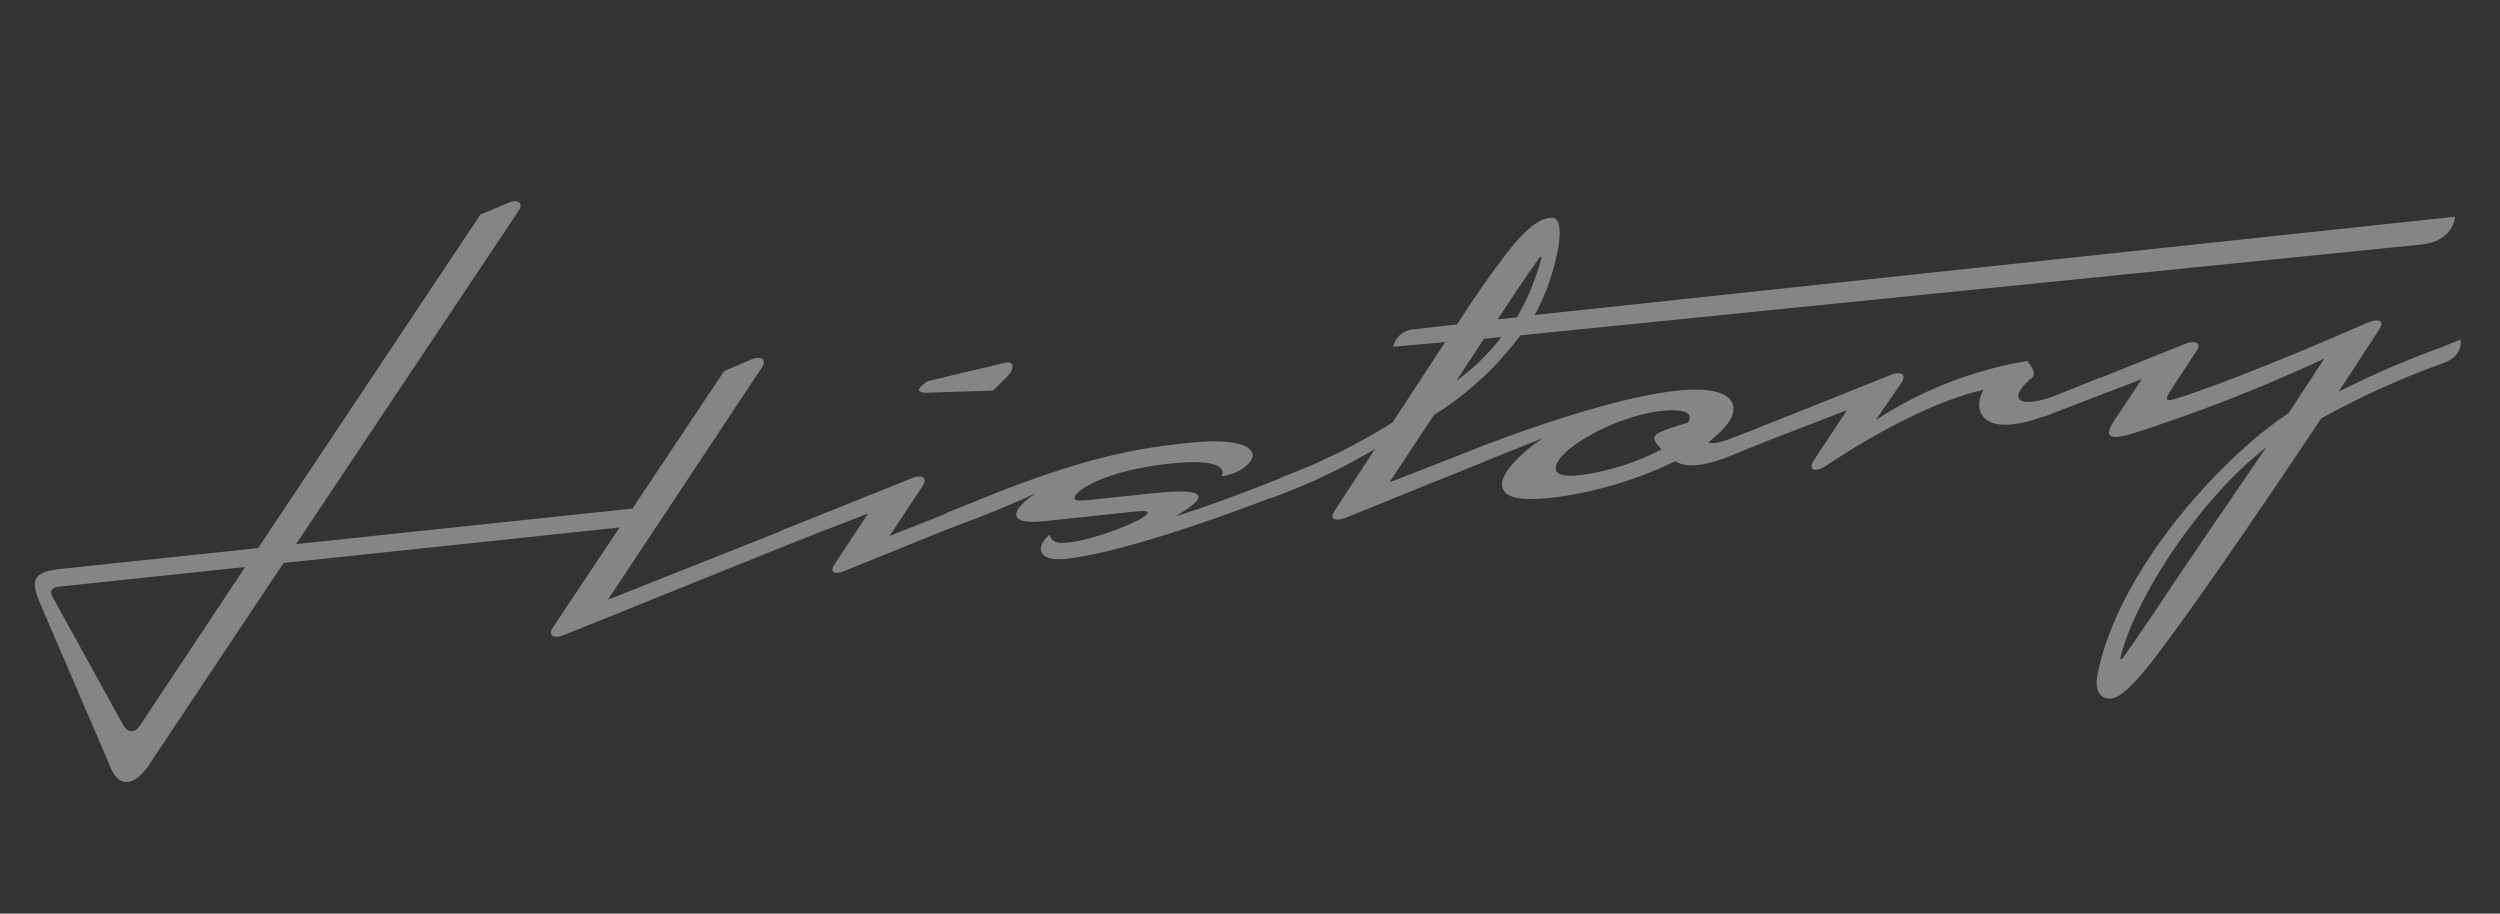 <svg xmlns="http://www.w3.org/2000/svg" xmlns:xlink="http://www.w3.org/1999/xlink" width="225.88" height="82.548" viewBox="0 0 225.88 82.548">
  <rect x="0" y="0" width="225.88" height="82.548" fill="#333333" stroke="none"/>
  <defs>
    <clipPath id="clip-path">
      <rect id="長方形_408" data-name="長方形 408" width="220.839" height="59.792" fill="#fff"/>
    </clipPath>
  </defs>
  <g id="グループ_90" data-name="グループ 90" transform="matrix(0.995, -0.105, 0.105, 0.995, 0, 23.084)" opacity="0.4">
    <g id="グループ_89" data-name="グループ 89" transform="translate(0 0)" clip-path="url(#clip-path)">
      <path id="パス_2616" data-name="パス 2616" d="M22.552,30.3,8.582,47.124c-1.548,1.9-2.955,1.759-3.483-.035L.278,31.536c-.669-2.182-.211-2.815,2.252-2.815H20.406L43.524.888,46.058.114c1.055-.352,1.443.176.95.774L23.854,28.722H54.4L63.932,17.25l2.5-.774c1.055-.317,1.443.175.95.774L51.335,36.674,71.991,30.9a2.116,2.116,0,0,1-1.724,1.9L47.077,39.419c-1.091.317-1.443-.176-.95-.774L53.06,30.3Zm-20.374,0c-.7,0-.915.317-.7.845L6.611,43.324c.317.739.95.88,1.479.246L19.068,30.3Z" transform="translate(0 0)" fill="#fff"/>
      <path id="パス_2617" data-name="パス 2617" d="M152.736,52.244l-12.21,3.519c-1.126.352-1.584.07-.95-.7l3.449-4.187-9.149,2.463a2.116,2.116,0,0,1,1.724-1.9l11.647-3.308c1.091-.316,1.443.176.95.774l-3.448,4.187,9.712-2.71a2.091,2.091,0,0,1-1.724,1.865m2.674-11.225-5.735-.422c-2.041-.106,0-1.055,0-1.055l7.143-.915c.774-.07.774.6,0,1.267Z" transform="translate(-67.512 -19.476)" fill="#fff"/>
      <path id="パス_2618" data-name="パス 2618" d="M198.281,61.34c-6.4,1.865-17.277,4.574-22.731,4.574-2.64,0-2.569-1.443-1.2-2.322.106.88,1.021.88,1.654.88,2.322,0,7.144-1.3,7.354-1.9.035-.176-.176-.246-1.478-.246h-7.847c-4.469,0-1.865-1.97-.492-2.6-1.161.387-3.2,1.055-5.454,1.654l-4.047,1.056a2.116,2.116,0,0,1,1.724-1.9l2.182-.634c10.028-2.921,14.884-3.238,19.67-3.238,5.243,0,5.947,1.267,5.665,1.9-.422.95-2.006,1.407-2.921,1.407l.071-.211c.246-.81-1.161-1.408-4.539-1.408-6.229,0-8.8,1.619-8.938,2.077-.07.281.036.422,1.267.422h5.7c5.067,0,5.243.774,1.9,2.287,5.137-1.02,11.048-2.815,14.145-3.659a2.044,2.044,0,0,1-1.689,1.865" transform="translate(-82.725 -28.573)" fill="#fff"/>
      <path id="パス_2619" data-name="パス 2619" d="M235.3,41.908a54.307,54.307,0,0,1-9.923,3.448,2.011,2.011,0,0,1,1.724-1.9,56.775,56.775,0,0,0,10.029-3.765l5.489-6.721L237.9,32.9a2.056,2.056,0,0,1,2.146-1.372l3.8-.035c1.9-2.322,3.1-3.765,5.138-5.912,2.181-2.322,3.483-2.78,4.257-2.78.809,0,.915.985.422,2.78a20.6,20.6,0,0,1-2.744,5.806l83.57-.106s-.282,2.217-3.413,2.182l-81.636-.387a28.555,28.555,0,0,1-8.515,6.334l-4.644,5.63L246,42.4a2.083,2.083,0,0,1-1.689,1.865L232.1,47.784c-.985.282-1.618.035-1.02-.7Zm12.422-8.867h-1.583c-1.654,2.006-2.886,3.519-2.886,3.519a19.769,19.769,0,0,0,4.469-3.519m4.046-6.615s-1.337,1.478-3.519,4.152l-.7.845H249.3a21.821,21.821,0,0,0,2.674-4.856c.176-.387.07-.493-.211-.141" transform="translate(-113.654 -11.498)" fill="#fff"/>
      <path id="パス_2620" data-name="パス 2620" d="M288.1,61.292l-5.314,1.549c-3.307.985-4.574.563-5.278.035a35.643,35.643,0,0,1-11.3,2.111c-2.076,0-4.222-.141-4.469-1.373-.282-1.372,2.71-3.378,4.152-4.082l-10.063,2.85a2.289,2.289,0,0,1,1.759-1.9,117.069,117.069,0,0,1,12.034-2.921c10.733-2.006,13.618-.633,13.618,1.02,0,1.126-1.3,2.076-2.569,2.921,0,0,.246.316,1.936-.106,2.392-.633,7.178-1.97,7.178-1.97a2.112,2.112,0,0,1-1.689,1.865m-11.26-3.061c-4.539,0-10.522,2.779-10.1,4.363.14.492.95.634,2.252.634a22.66,22.66,0,0,0,7.424-1.549s-.563-.6-.563-1.021c0-.457.774-.668,3.131-1.126a.819.819,0,0,0,.246-.527c0-.528-1.161-.774-2.393-.774" transform="translate(-129.012 -28.525)" fill="#fff"/>
      <path id="パス_2621" data-name="パス 2621" d="M343.73,61.778l-3.167.915c-6.228,1.794-7.108-.915-5.77-2.78-3.167.352-8.234,1.865-14.92,5.348-1.021.528-1.619.141-.985-.633l3.448-4.187L313.188,62.9a2.116,2.116,0,0,1,1.724-1.9L326.559,57.7c1.126-.317,1.443.176.95.774L324.835,61.6a35.859,35.859,0,0,1,14.145-3.871s.88,1.161.282,1.548C336.693,61,337.749,62.095,341.584,61l3.835-1.091a2.083,2.083,0,0,1-1.689,1.865" transform="translate(-157.936 -29.045)" fill="#fff"/>
      <path id="パス_2622" data-name="パス 2622" d="M392.895,60.133a149.509,149.509,0,0,1-17.805,4.891c-2.323.458-2.745.035-1.654-1.3l2.885-3.483L367.137,62.7a2.116,2.116,0,0,1,1.724-1.9l11.682-3.308c1.091-.316,1.443.176.95.739l-2.78,3.413c-.563.7-.387.844.387.7,2.921-.563,9.4-2.287,18.016-5.031,1.126-.317,1.583,0,.95.774L393.88,63.23a84.512,84.512,0,0,1,9.606-2.991l1.829-.528s.176,1.407-1.618,1.9l-.211.07a73.861,73.861,0,0,0-11.437,3.8c-7.424,8.938-13.582,16.081-17.207,19.916-2.216,2.322-3.483,3.237-4.293,3.237-.774,0-1.548-.6-.985-2.358,2.885-9.219,13.336-18.368,19.6-21.57ZM371.817,84.87c-.141.387-.035.458.246.141,0,0,1.267-1.443,3.483-4.082,2.674-3.273,11.3-13.371,11.3-13.371C380.79,71.252,374,79.24,371.817,84.87" transform="translate(-185.142 -28.843)" fill="#fff"/>
    </g>
  </g>
</svg>
